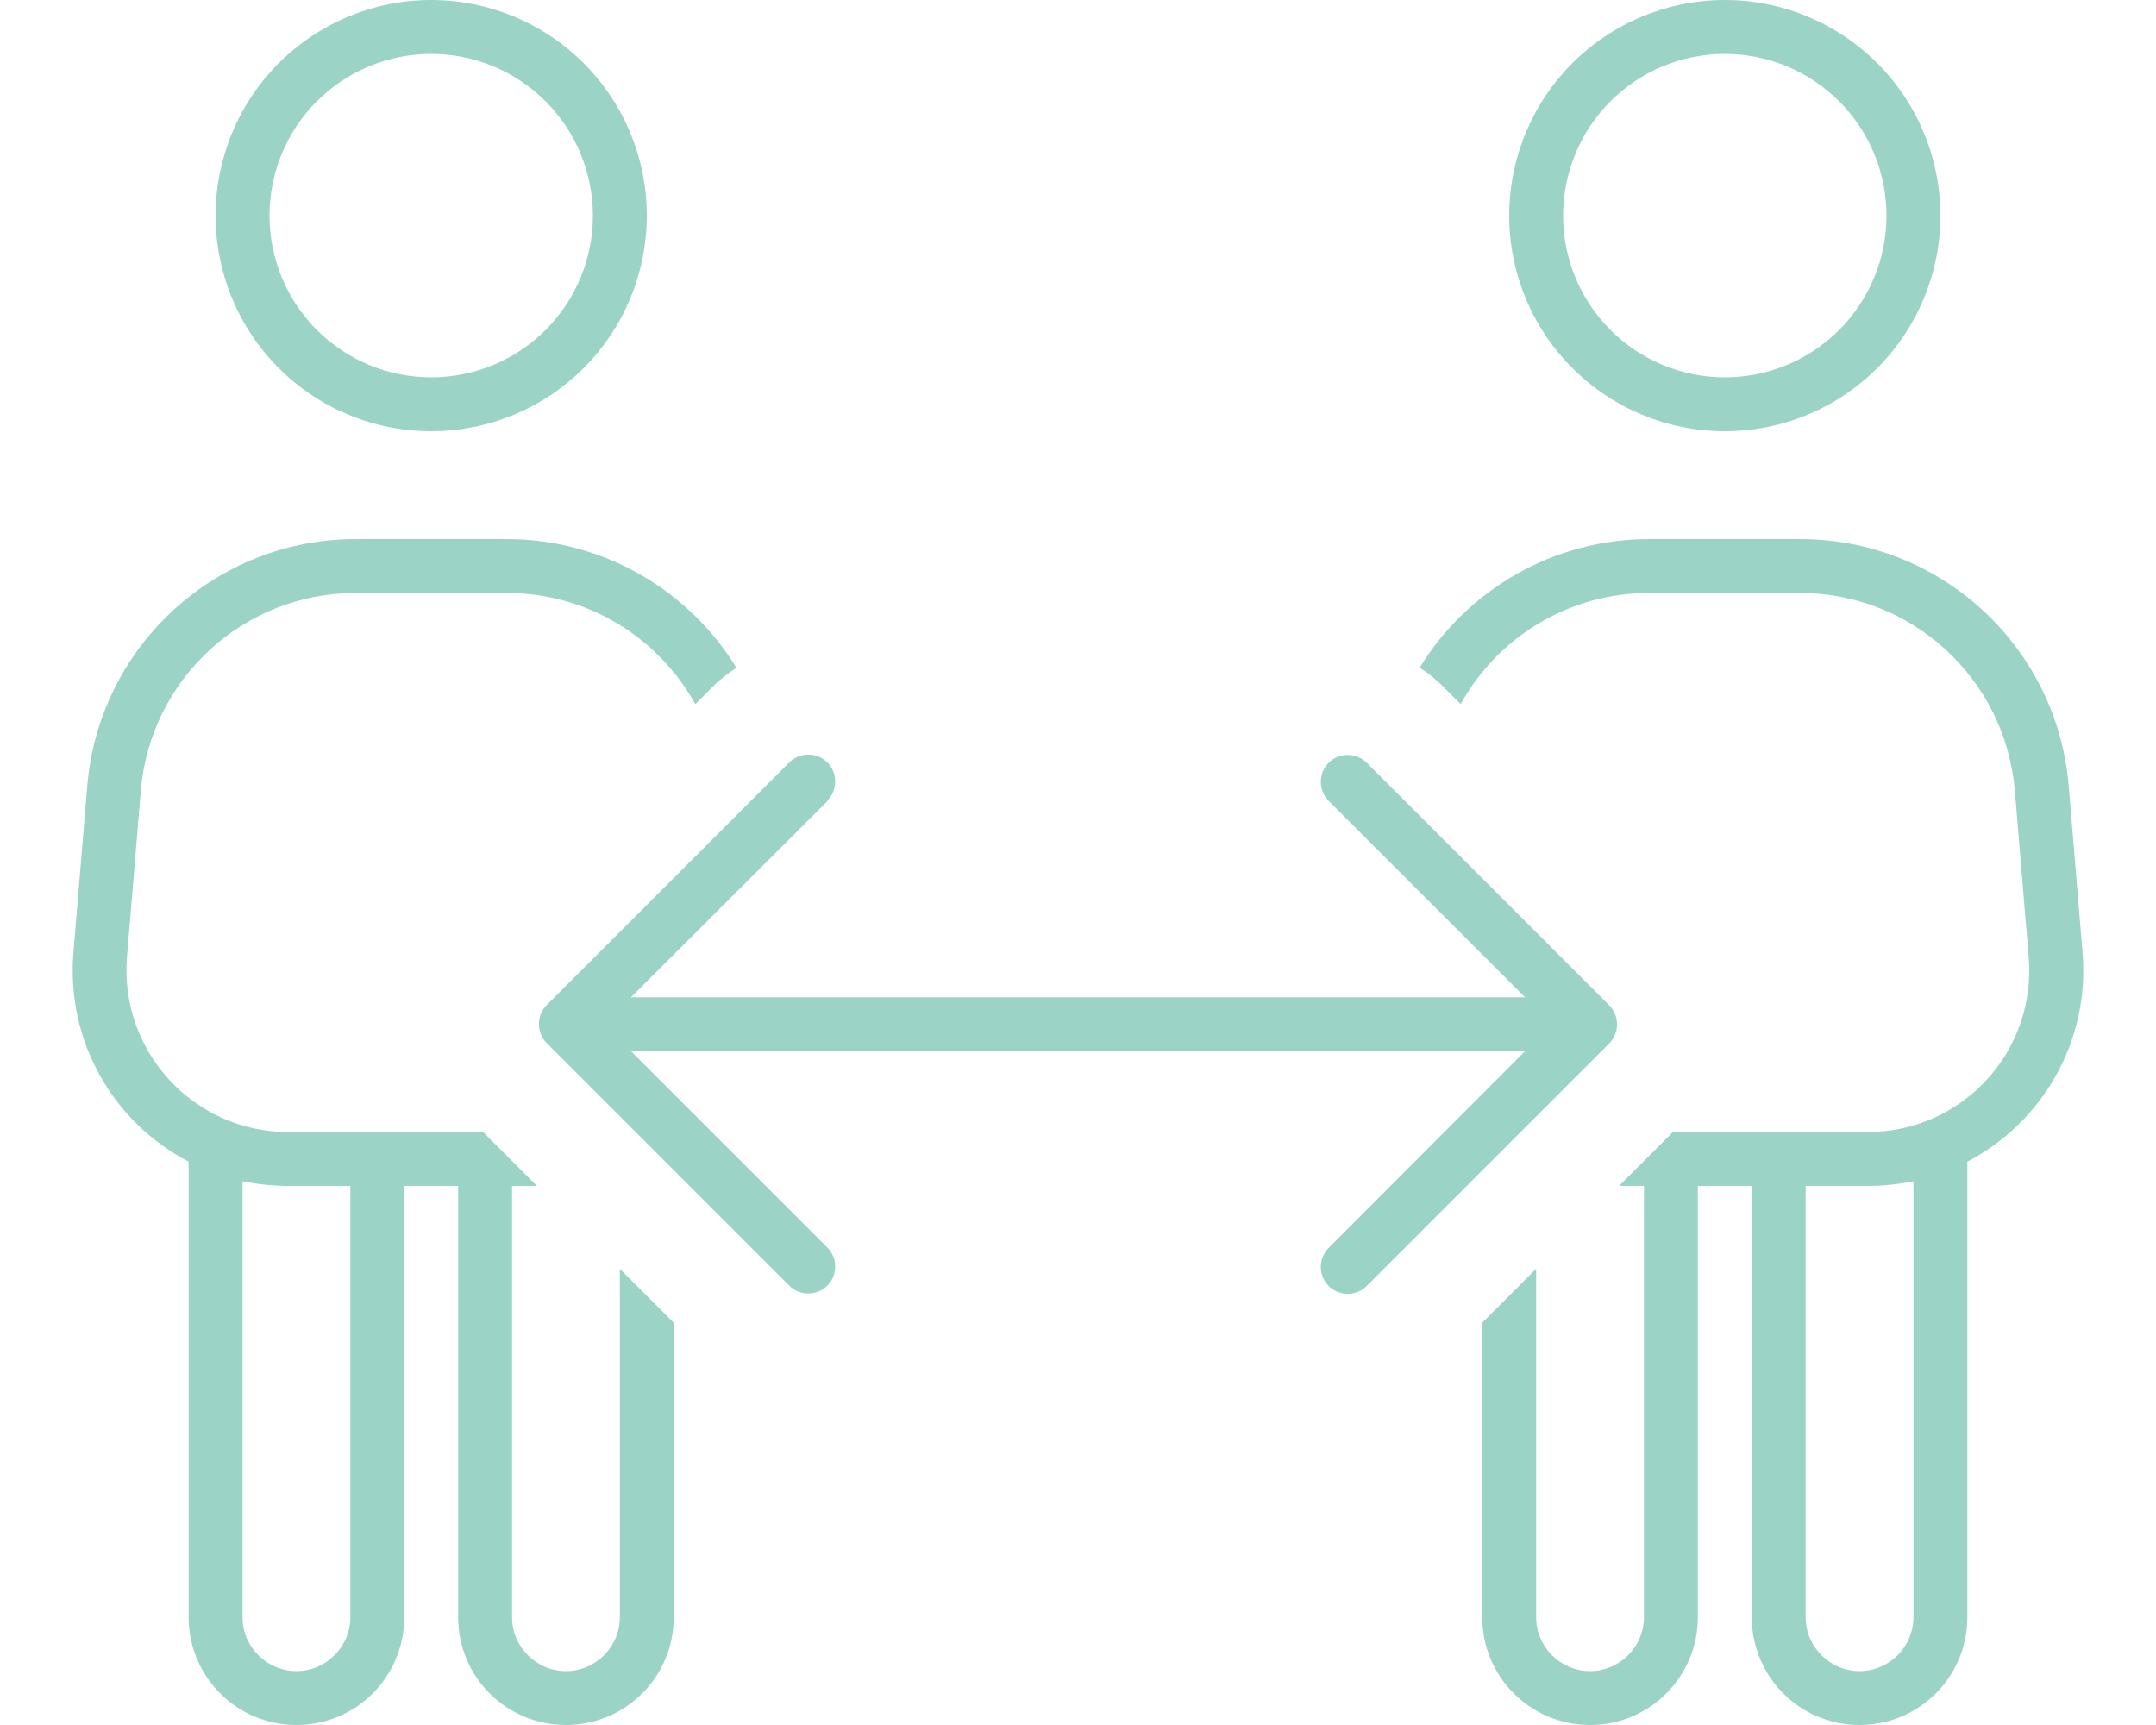 <svg xmlns="http://www.w3.org/2000/svg" width="130" height="104" viewBox="0 0 130 104" fill="none"><path d="M26 22.75C27.28 22.75 28.548 22.498 29.731 22.008C30.914 21.518 31.989 20.8 32.894 19.894C33.8 18.989 34.518 17.914 35.008 16.731C35.498 15.548 35.75 14.28 35.75 13C35.75 11.72 35.498 10.452 35.008 9.269C34.518 8.086 33.8 7.011 32.894 6.106C31.989 5.2 30.914 4.482 29.731 3.992C28.548 3.502 27.28 3.25 26 3.25C24.72 3.25 23.452 3.502 22.269 3.992C21.086 4.482 20.011 5.2 19.106 6.106C18.2 7.011 17.482 8.086 16.992 9.269C16.502 10.452 16.25 11.72 16.25 13C16.25 14.28 16.502 15.548 16.992 16.731C17.482 17.914 18.2 18.989 19.106 19.894C20.011 20.8 21.086 21.518 22.269 22.008C23.452 22.498 24.72 22.75 26 22.75ZM26 0C29.448 0 32.754 1.37 35.192 3.808C37.63 6.246 39 9.552 39 13C39 16.448 37.63 19.754 35.192 22.192C32.754 24.63 29.448 26 26 26C22.552 26 19.245 24.63 16.808 22.192C14.37 19.754 13 16.448 13 13C13 9.552 14.37 6.246 16.808 3.808C19.245 1.37 22.552 0 26 0ZM21.45 35.75C14.686 35.75 9.059 40.93 8.491 47.673L7.658 57.688C7.191 63.375 11.68 68.25 17.367 68.25H22.75H29.128L32.378 71.5H30.875V97.5C30.875 99.287 32.337 100.75 34.125 100.75C35.912 100.75 37.375 99.287 37.375 97.5V76.497L40.625 79.747V97.5C40.625 101.095 37.72 104 34.125 104C30.53 104 27.625 101.095 27.625 97.5V71.5H24.375V97.5C24.375 101.095 21.47 104 17.875 104C14.28 104 11.375 101.095 11.375 97.5V70.037C6.886 67.702 3.981 62.847 4.428 57.423L5.261 47.409C5.951 38.98 13 32.5 21.45 32.5H30.55C36.38 32.5 41.539 35.587 44.403 40.259C43.916 40.584 43.428 40.95 43.002 41.377L41.925 42.453C39.691 38.431 35.425 35.75 30.55 35.75H21.45ZM89.375 97.5V79.747L92.625 76.497V97.5C92.625 99.287 94.087 100.75 95.875 100.75C97.662 100.75 99.125 99.287 99.125 97.5V71.5H97.622L100.872 68.25H107.25H112.612C118.32 68.25 122.809 63.375 122.322 57.688L121.489 47.673C120.92 40.93 115.294 35.75 108.53 35.75H99.45C94.575 35.75 90.289 38.431 88.075 42.453L86.998 41.377C86.572 40.95 86.105 40.564 85.597 40.259C88.461 35.587 93.62 32.5 99.45 32.5H108.55C117 32.5 124.048 38.98 124.739 47.409L125.572 57.423C126.019 62.847 123.094 67.702 118.625 70.037V97.5C118.625 101.095 115.72 104 112.125 104C108.53 104 105.625 101.095 105.625 97.5V71.5H102.375V97.5C102.375 101.095 99.47 104 95.875 104C92.28 104 89.375 101.095 89.375 97.5ZM21.125 71.5H17.387C16.433 71.5 15.519 71.398 14.625 71.216V97.5C14.625 99.287 16.087 100.75 17.875 100.75C19.662 100.75 21.125 99.287 21.125 97.5V71.5ZM104 22.75C105.28 22.75 106.548 22.498 107.731 22.008C108.914 21.518 109.989 20.8 110.894 19.894C111.8 18.989 112.518 17.914 113.008 16.731C113.498 15.548 113.75 14.28 113.75 13C113.75 11.72 113.498 10.452 113.008 9.269C112.518 8.086 111.8 7.011 110.894 6.106C109.989 5.2 108.914 4.482 107.731 3.992C106.548 3.502 105.28 3.25 104 3.25C102.72 3.25 101.452 3.502 100.269 3.992C99.086 4.482 98.011 5.2 97.106 6.106C96.2 7.011 95.482 8.086 94.992 9.269C94.502 10.452 94.25 11.72 94.25 13C94.25 14.28 94.502 15.548 94.992 16.731C95.482 17.914 96.2 18.989 97.106 19.894C98.011 20.8 99.086 21.518 100.269 22.008C101.452 22.498 102.72 22.75 104 22.75ZM104 0C107.448 0 110.754 1.37 113.192 3.808C115.63 6.246 117 9.552 117 13C117 16.448 115.63 19.754 113.192 22.192C110.754 24.63 107.448 26 104 26C100.552 26 97.246 24.63 94.808 22.192C92.37 19.754 91 16.448 91 13C91 9.552 92.37 6.246 94.808 3.808C97.246 1.37 100.552 0 104 0ZM115.375 97.5V71.216C114.481 71.398 113.567 71.5 112.612 71.5H108.875V97.5C108.875 99.287 110.337 100.75 112.125 100.75C113.912 100.75 115.375 99.287 115.375 97.5ZM49.908 48.283L38.045 60.125H91.955L80.112 48.283C79.483 47.653 79.483 46.617 80.112 45.987C80.742 45.358 81.778 45.358 82.408 45.987L97.033 60.612C97.662 61.242 97.662 62.278 97.033 62.908L82.408 77.533C81.778 78.162 80.742 78.162 80.112 77.533C79.483 76.903 79.483 75.867 80.112 75.237L91.955 63.375H38.045L49.887 75.217C50.517 75.847 50.517 76.883 49.887 77.513C49.258 78.142 48.222 78.142 47.592 77.513L32.967 62.888C32.337 62.258 32.337 61.222 32.967 60.592L47.592 45.967C48.222 45.337 49.258 45.337 49.887 45.967C50.517 46.597 50.517 47.633 49.887 48.263L49.908 48.283Z" fill="#9BD4C7"></path></svg>